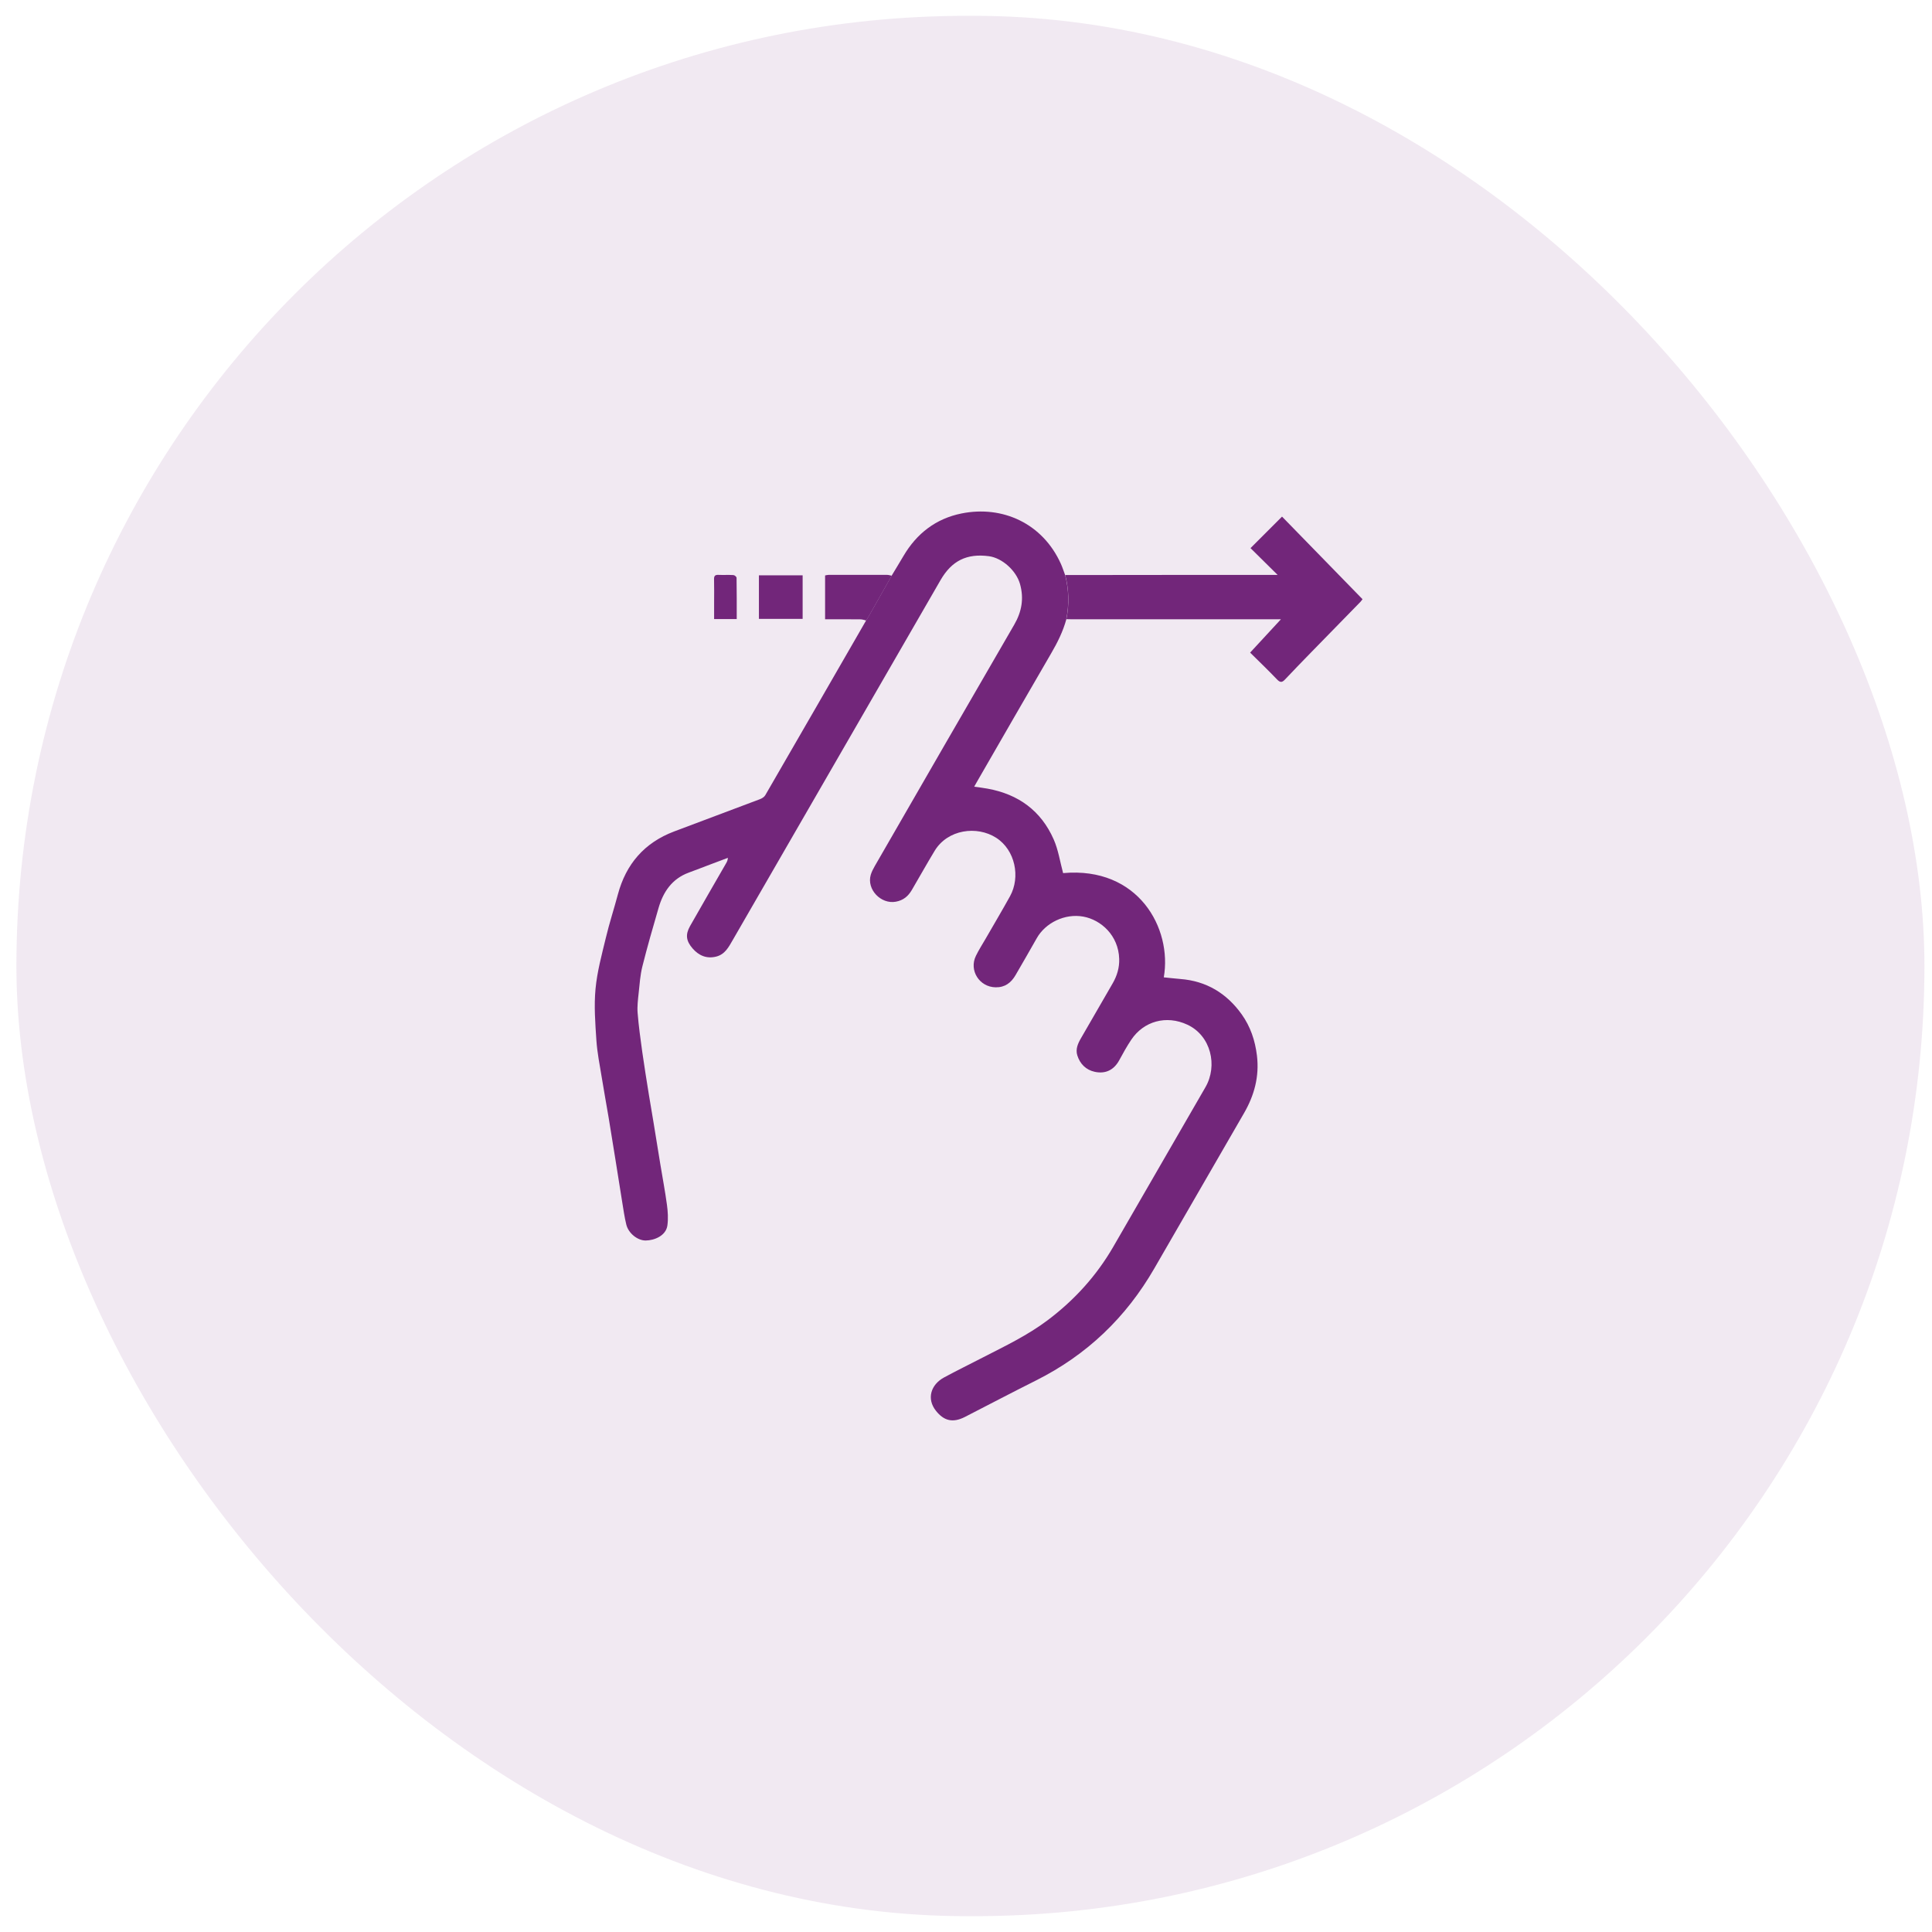 <svg width="61" height="61" viewBox="0 0 61 61" fill="none" xmlns="http://www.w3.org/2000/svg">
<g id="swipe icon ">
<rect x="0.518" y="0.5" width="60.243" height="60" rx="30" fill="#72267A" fill-opacity="0.1"/>
<g id="Group 292">
<path id="Vector" d="M33.669 19.549C33.564 19.935 33.388 20.288 33.187 20.632C32.405 21.974 31.632 23.322 30.855 24.668C30.828 24.715 30.802 24.762 30.759 24.838C30.909 24.86 31.047 24.876 31.183 24.901C32.154 25.077 32.871 25.598 33.269 26.504C33.415 26.835 33.469 27.208 33.566 27.567C35.941 27.353 37.015 29.306 36.745 30.858C36.919 30.875 37.091 30.896 37.265 30.91C38.089 30.973 38.729 31.361 39.204 32.025C39.481 32.414 39.628 32.85 39.686 33.328C39.765 33.991 39.603 34.585 39.275 35.151C38.33 36.782 37.389 38.415 36.446 40.048C35.553 41.597 34.316 42.781 32.714 43.584C31.961 43.961 31.216 44.353 30.467 44.737C30.073 44.939 29.796 44.852 29.552 44.545C29.249 44.166 29.387 43.714 29.816 43.486C30.218 43.27 30.627 43.069 31.032 42.86C31.732 42.5 32.444 42.162 33.078 41.684C33.923 41.048 34.62 40.281 35.15 39.365C36.121 37.686 37.089 36.006 38.06 34.327C38.453 33.647 38.235 32.702 37.492 32.354C36.822 32.04 36.109 32.245 35.718 32.828C35.579 33.035 35.458 33.255 35.339 33.474C35.168 33.788 34.901 33.913 34.565 33.841C34.29 33.782 34.098 33.592 34.014 33.32C33.954 33.126 34.032 32.949 34.129 32.782C34.463 32.203 34.797 31.624 35.132 31.046C35.27 30.807 35.346 30.55 35.337 30.276C35.315 29.531 34.76 29.043 34.206 28.941C33.62 28.833 33.003 29.139 32.731 29.628C32.513 30.016 32.288 30.401 32.065 30.787C31.925 31.029 31.73 31.178 31.436 31.173C30.922 31.165 30.588 30.638 30.813 30.179C30.903 29.994 31.015 29.819 31.119 29.64C31.376 29.193 31.64 28.749 31.89 28.297C32.227 27.687 32.051 26.836 31.453 26.452C30.845 26.062 29.922 26.185 29.511 26.862C29.263 27.271 29.031 27.689 28.789 28.101C28.675 28.295 28.525 28.426 28.284 28.47C27.815 28.556 27.359 28.084 27.492 27.623C27.521 27.526 27.57 27.432 27.621 27.343C29.086 24.802 30.55 22.26 32.023 19.723C32.261 19.312 32.334 18.896 32.205 18.438C32.086 18.019 31.647 17.618 31.223 17.561C30.526 17.469 30.05 17.703 29.695 18.318C27.508 22.105 25.322 25.892 23.136 29.679C23.008 29.901 22.891 30.133 22.612 30.203C22.309 30.279 22.062 30.169 21.869 29.947C21.662 29.709 21.636 29.509 21.786 29.242C22.161 28.58 22.543 27.922 22.922 27.263C22.951 27.214 22.978 27.163 22.982 27.085C22.792 27.156 22.603 27.227 22.413 27.299C22.19 27.383 21.969 27.47 21.745 27.552C21.218 27.747 20.941 28.157 20.792 28.67C20.614 29.282 20.437 29.894 20.282 30.513C20.214 30.785 20.195 31.071 20.165 31.352C20.143 31.561 20.115 31.774 20.132 31.982C20.165 32.392 20.221 32.801 20.278 33.21C20.341 33.659 20.415 34.106 20.486 34.554C20.532 34.843 20.584 35.131 20.631 35.42C20.704 35.863 20.773 36.307 20.847 36.749C20.917 37.18 21 37.609 21.058 38.041C21.087 38.255 21.101 38.478 21.072 38.691C21.028 39.018 20.658 39.165 20.387 39.167C20.128 39.169 19.84 38.937 19.774 38.662C19.716 38.425 19.683 38.181 19.643 37.939C19.57 37.496 19.503 37.052 19.431 36.609C19.36 36.166 19.29 35.724 19.216 35.282C19.145 34.856 19.065 34.431 18.997 34.004C18.934 33.618 18.856 33.233 18.83 32.844C18.794 32.304 18.752 31.757 18.803 31.221C18.854 30.677 19.001 30.14 19.13 29.605C19.239 29.147 19.387 28.697 19.508 28.242C19.765 27.279 20.347 26.607 21.282 26.253C22.183 25.911 23.085 25.578 23.986 25.236C24.052 25.212 24.128 25.167 24.161 25.11C25.226 23.272 26.285 21.431 27.346 19.591C27.379 19.537 27.414 19.483 27.445 19.427C27.681 19.011 27.916 18.595 28.151 18.178C28.277 17.969 28.404 17.762 28.527 17.552C28.945 16.842 29.552 16.374 30.358 16.212C31.652 15.951 32.92 16.524 33.495 17.801C33.547 17.916 33.585 18.038 33.63 18.157C33.747 18.618 33.761 19.082 33.666 19.549L33.669 19.549Z" fill="#72267A"/>
<g id="Group 291">
<path id="Vector_2" d="M33.669 19.549C33.764 19.082 33.75 18.618 33.633 18.156C34.905 18.155 36.178 18.152 37.45 18.152C38.369 18.151 39.288 18.152 40.207 18.152C40.249 18.152 40.291 18.152 40.339 18.152C40.044 17.86 39.757 17.576 39.483 17.306C39.832 16.957 40.149 16.64 40.478 16.311C41.311 17.165 42.163 18.04 43.02 18.919C42.989 18.959 42.971 18.986 42.949 19.008C42.445 19.525 41.939 20.041 41.434 20.559C41.147 20.854 40.858 21.15 40.575 21.451C40.487 21.544 40.428 21.562 40.327 21.459C40.053 21.173 39.767 20.897 39.471 20.605C39.791 20.259 40.102 19.922 40.443 19.553C40.354 19.553 40.299 19.553 40.244 19.553C38.112 19.553 35.98 19.553 33.849 19.553C33.789 19.553 33.73 19.551 33.669 19.549Z" fill="#72267A"/>
<path id="Vector_3" d="M28.155 18.178C27.92 18.594 27.685 19.011 27.449 19.427C27.418 19.483 27.383 19.536 27.35 19.591C27.289 19.578 27.228 19.555 27.167 19.555C26.799 19.551 26.431 19.552 26.051 19.552V18.169C26.086 18.162 26.121 18.151 26.157 18.151C26.776 18.15 27.395 18.15 28.013 18.151C28.061 18.151 28.108 18.169 28.155 18.177V18.178Z" fill="#72267A"/>
<path id="Vector_4" d="M25.342 18.165V19.54H23.962V18.165H25.342Z" fill="#72267A"/>
<path id="Vector_5" d="M23.261 19.546H22.547C22.547 19.372 22.547 19.206 22.547 19.04C22.547 18.79 22.552 18.539 22.545 18.29C22.542 18.182 22.579 18.146 22.686 18.151C22.843 18.158 23.001 18.147 23.158 18.157C23.194 18.159 23.256 18.212 23.256 18.243C23.263 18.672 23.261 19.1 23.261 19.546Z" fill="#72267A"/>
</g>
</g>
</g>
</svg>
